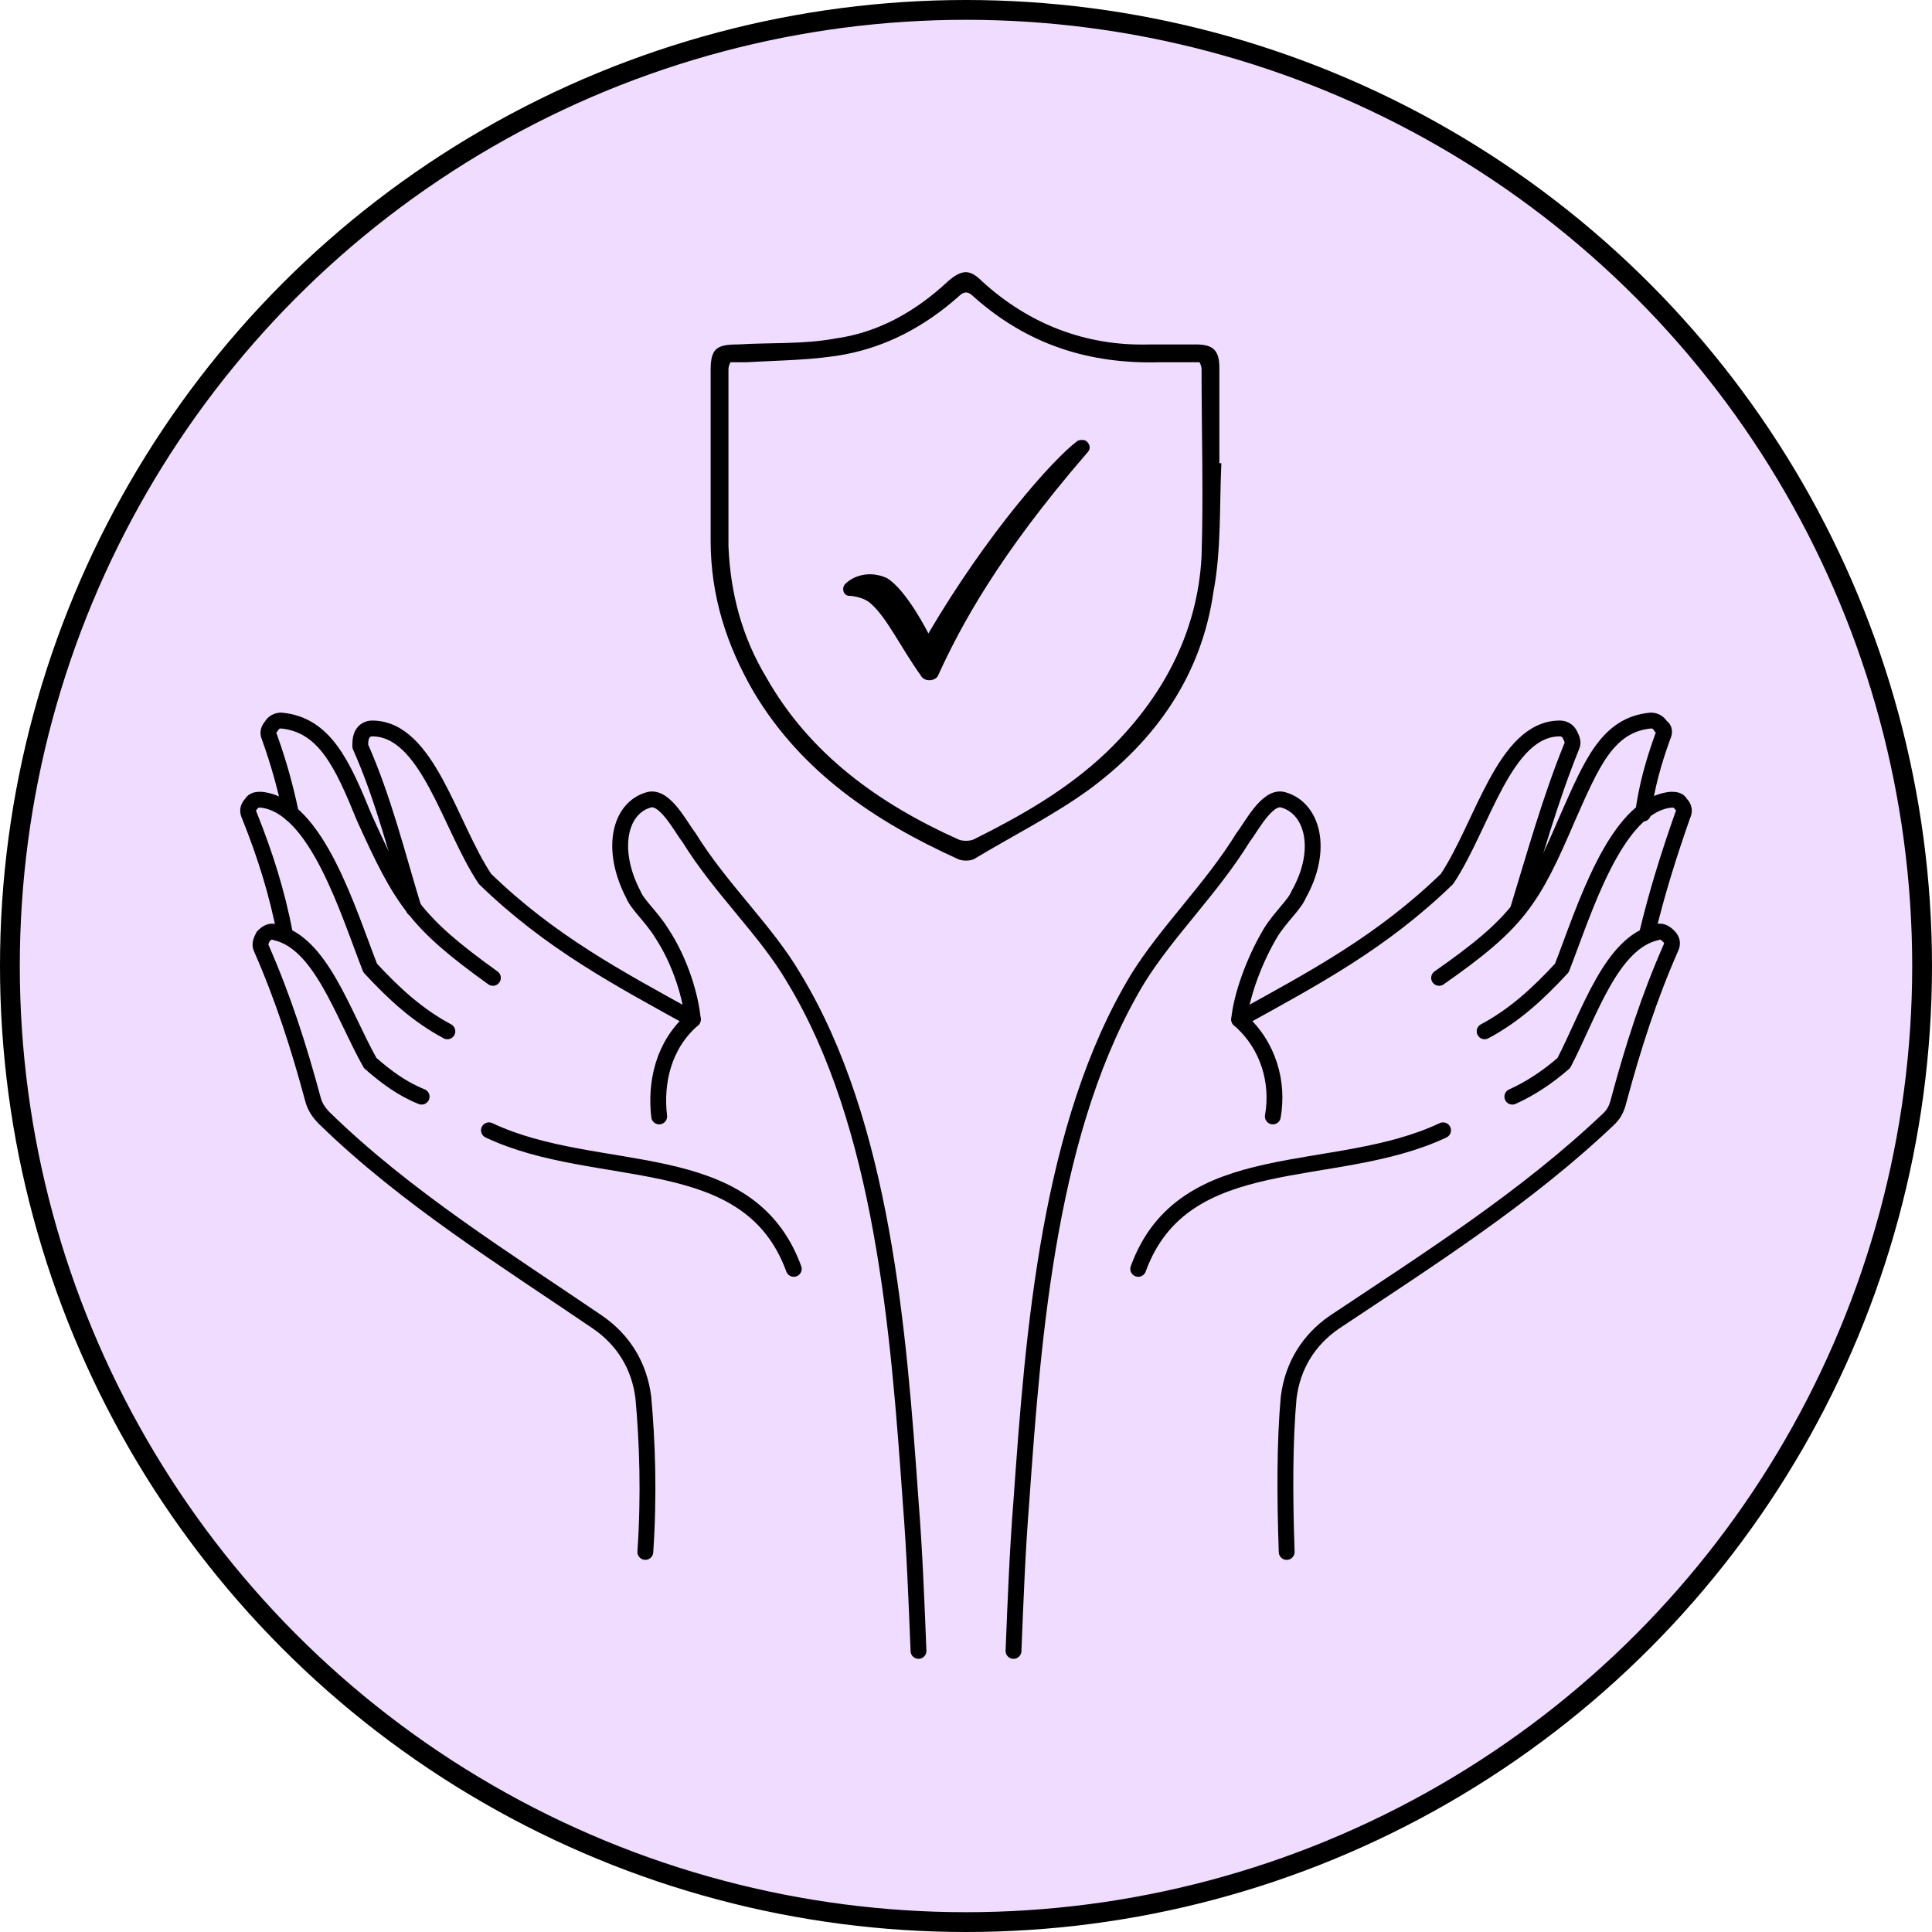 <?xml version="1.0" encoding="UTF-8"?>
<!DOCTYPE svg PUBLIC "-//W3C//DTD SVG 1.1//EN" "http://www.w3.org/Graphics/SVG/1.1/DTD/svg11.dtd">
<!-- Creator: CorelDRAW 2020 (64-Bit) -->
<svg xmlns="http://www.w3.org/2000/svg" xml:space="preserve" width="505px" height="505px" version="1.1" style="shape-rendering:geometricPrecision; text-rendering:geometricPrecision; image-rendering:optimizeQuality; fill-rule:evenodd; clip-rule:evenodd"
viewBox="0 0 9.76 9.76"
 xmlns:xlink="http://www.w3.org/1999/xlink"
 xmlns:xodm="http://www.corel.com/coreldraw/odm/2003">
 <defs>
  <style type="text/css">
   <![CDATA[
    .str0 {stroke:black;stroke-width:0.1;stroke-miterlimit:22.926}
    .str1 {stroke:black;stroke-width:0.08;stroke-linecap:round;stroke-linejoin:round;stroke-miterlimit:22.926}
    .fil1 {fill:none;fill-rule:nonzero}
    .fil0 {fill:#EFDCFF}
    .fil2 {fill:black;fill-rule:nonzero}
    .fil3 {fill:black;fill-rule:nonzero}
   ]]>
  </style>
 </defs>
 <g id="Layer_x0020_1">
  <circle class="fil0 str0" cx="4.88" cy="4.88" r="4.83"/>
  <g id="_2274601791840">
   <path class="fil1 str1" d="M4.64 8.34c-0.01,-0.25 -0.02,-0.51 -0.04,-0.76 -0.06,-0.85 -0.14,-1.9 -0.59,-2.64 -0.14,-0.24 -0.37,-0.45 -0.53,-0.71 -0.04,-0.05 -0.12,-0.21 -0.2,-0.19 -0.15,0.04 -0.2,0.25 -0.08,0.48 0.02,0.05 0.09,0.11 0.14,0.19 0.1,0.15 0.15,0.33 0.16,0.44 -0.15,0.13 -0.19,0.32 -0.17,0.49"/>
   <path class="fil1 str1" d="M3.26 7.84c0.02,-0.29 0.01,-0.56 -0.01,-0.78 -0.02,-0.16 -0.1,-0.29 -0.23,-0.38 -0.47,-0.32 -0.97,-0.63 -1.38,-1.03 -0.03,-0.03 -0.05,-0.06 -0.06,-0.1 -0.07,-0.26 -0.15,-0.51 -0.26,-0.76 -0.01,-0.02 0,-0.04 0.01,-0.06 0.02,-0.02 0.04,-0.03 0.06,-0.02 0.23,0.05 0.34,0.41 0.48,0.66 0.08,0.07 0.16,0.13 0.26,0.17"/>
   <path class="fil1 str1" d="M2.26 5.21c-0.15,-0.08 -0.27,-0.19 -0.39,-0.32 -0.11,-0.28 -0.27,-0.82 -0.55,-0.85 -0.02,0 -0.04,0 -0.05,0.02 -0.02,0.02 -0.02,0.04 -0.01,0.06 0.08,0.2 0.14,0.39 0.18,0.6"/>
   <path class="fil1 str1" d="M2.49 4.94c-0.39,-0.28 -0.46,-0.39 -0.65,-0.81 -0.11,-0.27 -0.2,-0.47 -0.42,-0.49 -0.02,0 -0.04,0.01 -0.05,0.03 -0.01,0.01 -0.02,0.03 -0.01,0.05 0.05,0.14 0.08,0.25 0.11,0.39"/>
   <path class="fil1 str1" d="M2.09 4.59c-0.08,-0.26 -0.15,-0.55 -0.27,-0.82 0,-0.02 0,-0.04 0.01,-0.06 0.01,-0.02 0.03,-0.03 0.05,-0.03 0.28,0 0.39,0.49 0.57,0.76 0.33,0.32 0.67,0.5 1.05,0.71"/>
   <path class="fil1 str1" d="M5.12 8.34c0.01,-0.25 0.02,-0.51 0.04,-0.76 0.06,-0.85 0.14,-1.9 0.59,-2.64 0.15,-0.24 0.37,-0.45 0.53,-0.71 0.04,-0.05 0.12,-0.21 0.2,-0.19 0.15,0.04 0.21,0.25 0.08,0.48 -0.02,0.05 -0.09,0.11 -0.14,0.19 -0.09,0.15 -0.15,0.33 -0.16,0.44 0.15,0.13 0.2,0.32 0.17,0.49"/>
   <path class="fil1 str1" d="M6.5 7.84c-0.01,-0.29 -0.01,-0.56 0.01,-0.78 0.02,-0.16 0.1,-0.29 0.23,-0.38 0.48,-0.32 0.97,-0.63 1.39,-1.03 0.03,-0.03 0.04,-0.06 0.05,-0.1 0.07,-0.26 0.15,-0.51 0.26,-0.76 0.01,-0.02 0.01,-0.04 -0.01,-0.06 -0.02,-0.02 -0.04,-0.03 -0.06,-0.02 -0.23,0.05 -0.34,0.41 -0.47,0.66 -0.08,0.07 -0.17,0.13 -0.26,0.17"/>
   <path class="fil1 str1" d="M7.5 5.21c0.15,-0.08 0.27,-0.19 0.39,-0.32 0.11,-0.28 0.27,-0.82 0.55,-0.85 0.02,0 0.04,0 0.05,0.02 0.02,0.02 0.02,0.04 0.01,0.06 -0.07,0.2 -0.13,0.39 -0.18,0.6"/>
   <path class="fil1 str1" d="M7.27 4.94c0.4,-0.28 0.47,-0.39 0.65,-0.81 0.12,-0.27 0.2,-0.47 0.42,-0.49 0.02,0 0.04,0.01 0.05,0.03 0.02,0.01 0.02,0.03 0.01,0.05 -0.05,0.14 -0.08,0.25 -0.1,0.39"/>
   <path class="fil1 str1" d="M7.67 4.59c0.08,-0.26 0.16,-0.55 0.27,-0.82 0.01,-0.02 0,-0.04 -0.01,-0.06 -0.01,-0.02 -0.03,-0.03 -0.05,-0.03 -0.28,0 -0.39,0.49 -0.57,0.76 -0.33,0.32 -0.67,0.5 -1.05,0.71"/>
   <path class="fil1 str1" d="M4.01 6.41c-0.23,-0.63 -0.99,-0.44 -1.54,-0.7m3.28 0.7c0.23,-0.63 0.99,-0.44 1.54,-0.7"/>
  </g>
  <path class="fil2" d="M6.06 1.83c-0.07,0 -0.14,0 -0.2,0 -0.36,0.01 -0.67,-0.09 -0.94,-0.33 -0.03,-0.03 -0.05,-0.03 -0.08,0 -0.17,0.15 -0.36,0.25 -0.57,0.29 -0.16,0.03 -0.33,0.03 -0.5,0.04 -0.03,0 -0.05,0 -0.08,0 -0.01,0.02 -0.01,0.03 -0.01,0.04 0,0.3 0,0.6 0,0.89 0.01,0.24 0.07,0.46 0.19,0.66 0.22,0.39 0.57,0.64 0.97,0.82 0.02,0.01 0.06,0.01 0.08,0 0.24,-0.12 0.47,-0.25 0.67,-0.44 0.28,-0.27 0.46,-0.6 0.48,-0.99 0.01,-0.32 0,-0.63 0,-0.94 0,-0.01 0,-0.02 -0.01,-0.04zm0.11 0.51c-0.01,0.22 0,0.44 -0.04,0.65 -0.06,0.42 -0.29,0.75 -0.63,1 -0.18,0.13 -0.38,0.23 -0.58,0.35 -0.02,0.01 -0.06,0.01 -0.08,0 -0.42,-0.19 -0.79,-0.44 -1.03,-0.84 -0.14,-0.24 -0.22,-0.49 -0.22,-0.77 0,-0.29 0,-0.57 0,-0.86 0,-0.11 0.03,-0.13 0.14,-0.13 0.16,-0.01 0.33,0 0.49,-0.03 0.22,-0.03 0.41,-0.14 0.57,-0.29 0.07,-0.06 0.11,-0.06 0.17,0 0.24,0.22 0.53,0.33 0.85,0.32 0.08,0 0.15,0 0.23,0 0.09,0 0.12,0.03 0.12,0.12 0,0.16 0,0.32 0,0.48 0,0 0.01,0 0.01,0z"/>
  <path class="fil3" d="M4.69 3.2c0.3,-0.51 0.63,-0.88 0.75,-0.97 0.01,-0.01 0.04,-0.01 0.05,0l0 0c0.02,0.02 0.02,0.04 0,0.06 -0.45,0.52 -0.64,0.88 -0.75,1.12 -0.01,0.03 -0.07,0.04 -0.09,0 -0.1,-0.14 -0.17,-0.29 -0.25,-0.36 -0.03,-0.03 -0.09,-0.04 -0.11,-0.04 -0.03,0 -0.04,-0.04 -0.02,-0.06 0.04,-0.04 0.12,-0.07 0.21,-0.03 0.1,0.06 0.21,0.28 0.21,0.28z"/>
 </g>
</svg>
